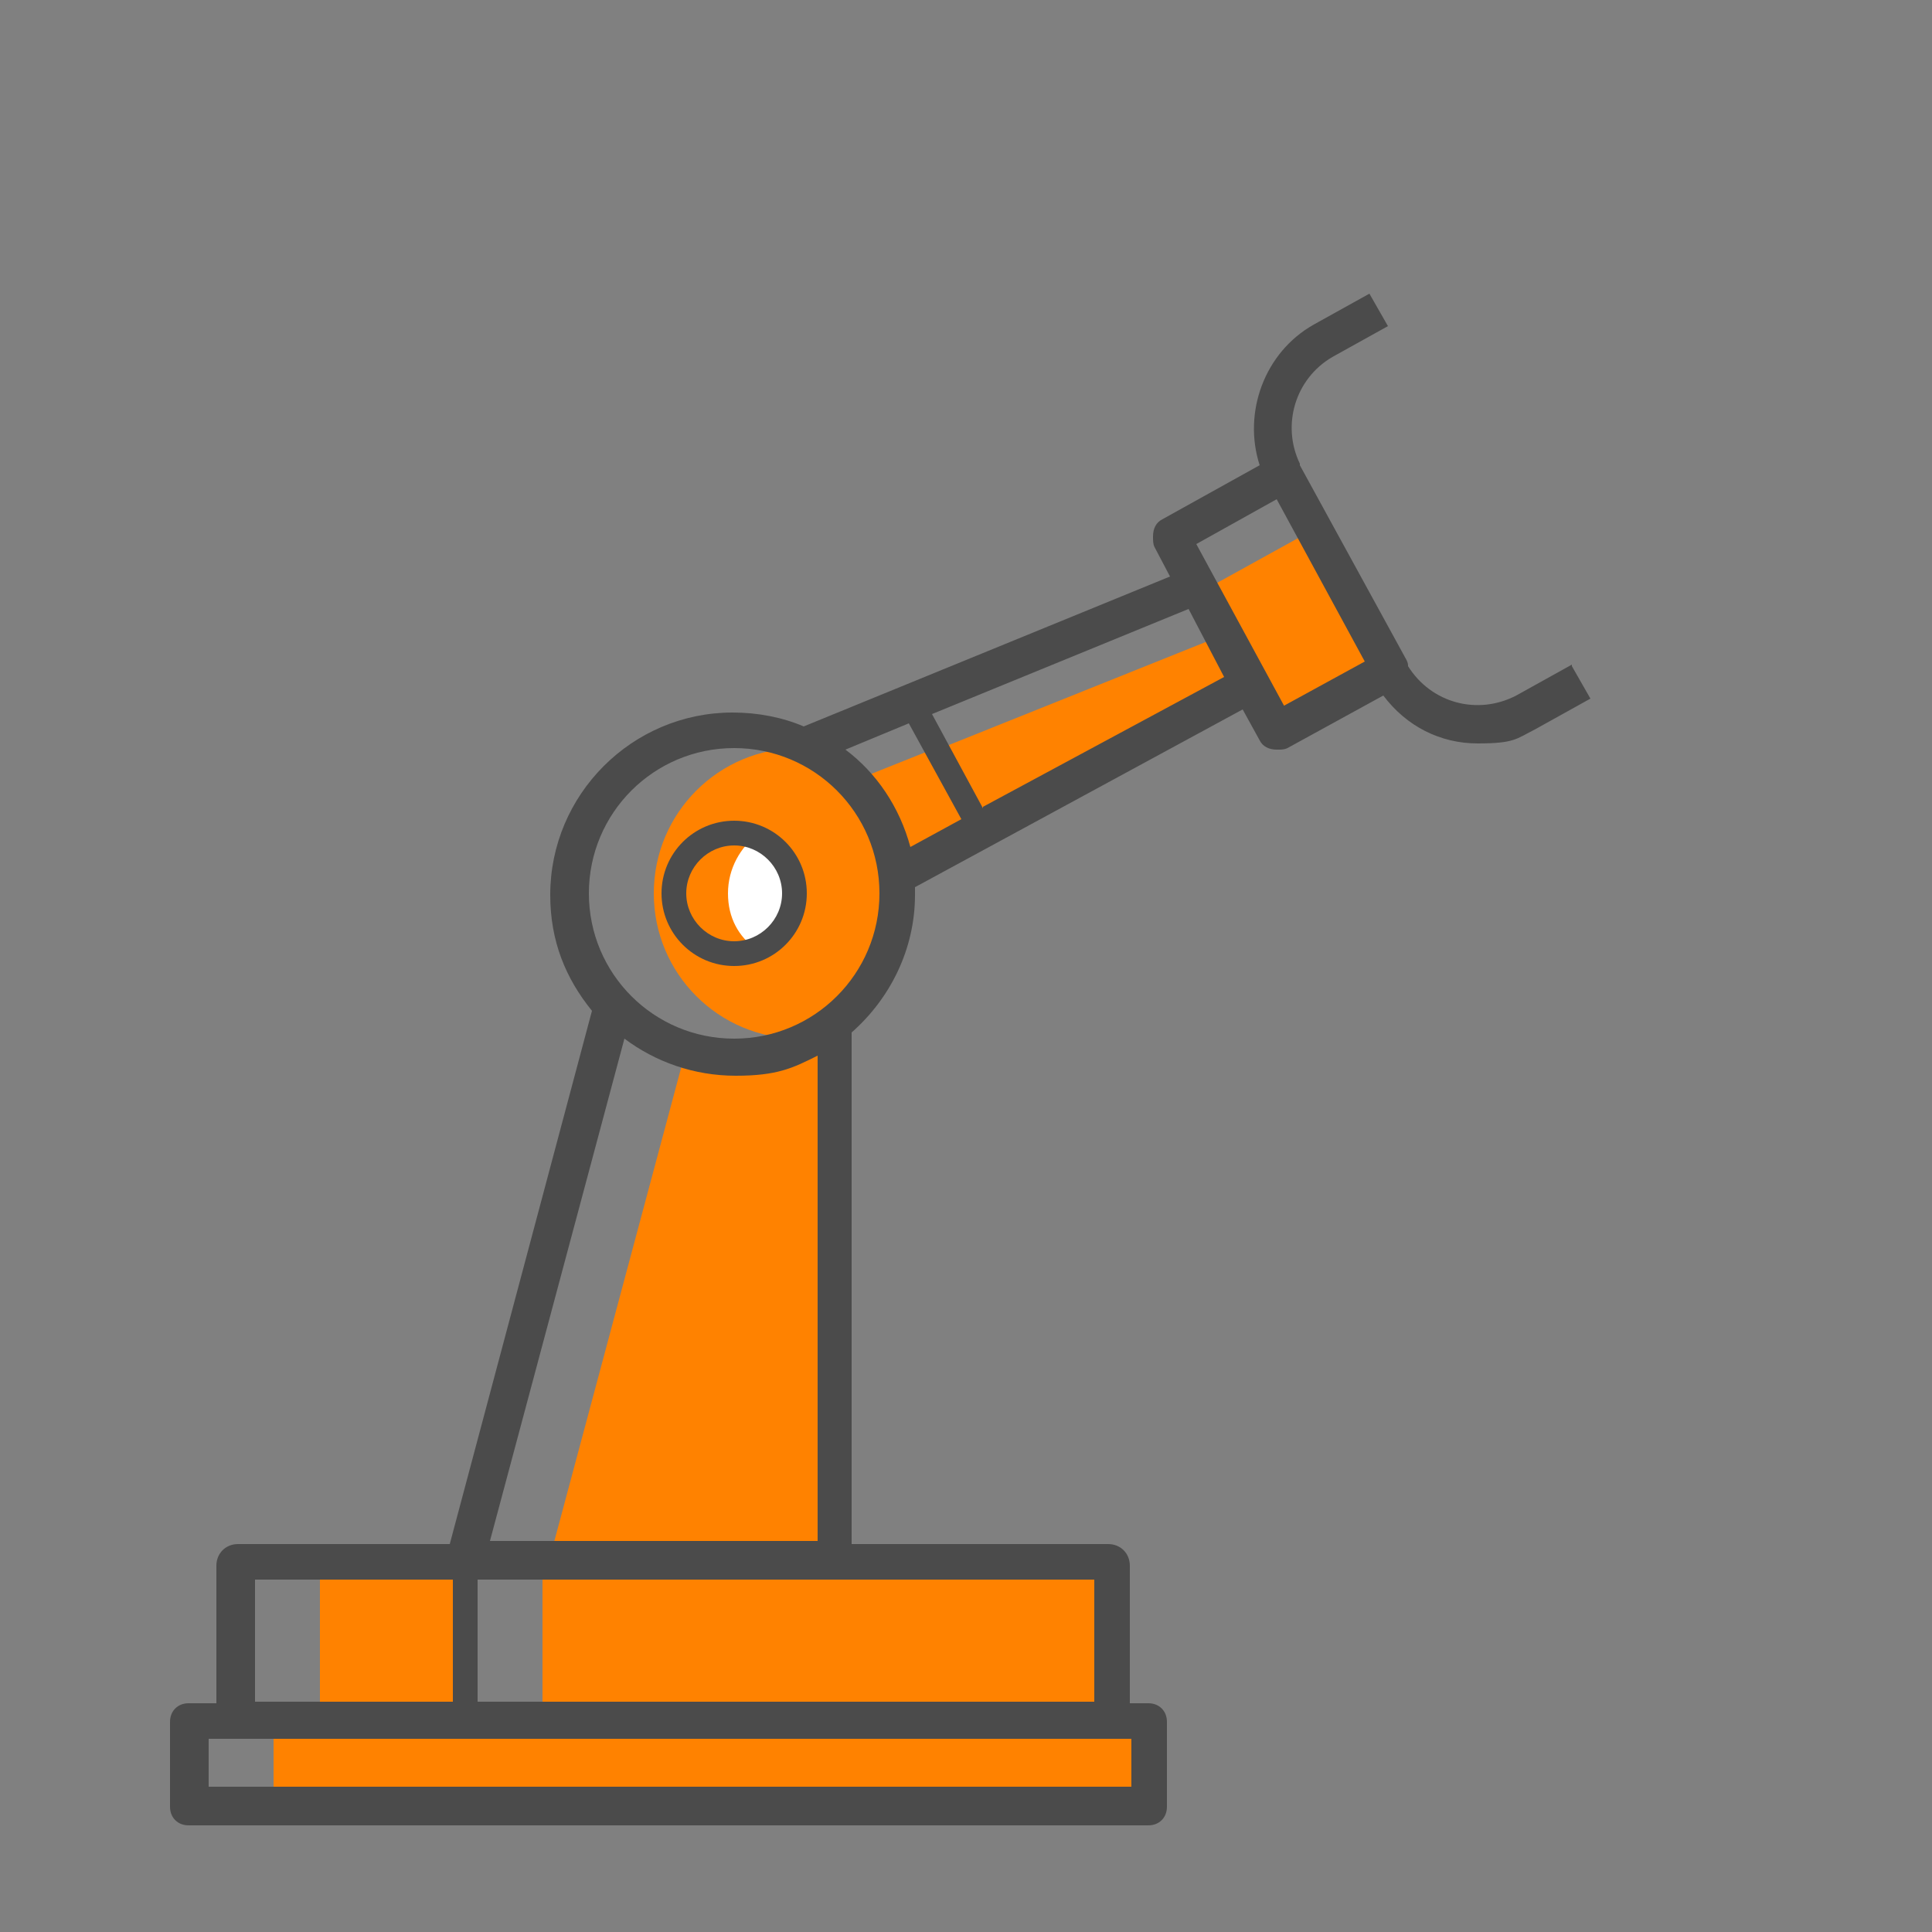 <?xml version="1.0" encoding="UTF-8"?>
<svg xmlns="http://www.w3.org/2000/svg" width="125" height="125" viewBox="0 0 125 125" fill="none">
  <rect x="0" y="0" width="125" height="125" fill="#808080" stroke="none"/>
  <g clip-path="url(#clip0_5_8)">
    <path d="M54.1 100.7H35.6L44.6 67.1C46.6 68.6 49.1 68.2 51.8 68.2C54.5 68.2 53.3 67.2 54.1 67.1V100.7Z" fill="#FF8200"></path>
    <path d="M55.3 50.5L60.3 48.5L63.4 53.5L58.6 56.4C58.2 53.8 57.3 52.3 55.4 50.5H55.3Z" fill="#FF8200"></path>
    <path d="M64.2 54.1L60.9 48.4L79.1 41.1L80.1 43L80.6 44.9L64.2 54.1Z" fill="#FF8200"></path>
    <path d="M85.1 34.2L77.5 38.4L83 47.4L90 43.6L85.1 34.2Z" fill="#FF8200"></path>
    <path d="M51.7 67.2C46.5 67.2 42.3 63 42.3 57.8C42.3 52.6 46.5 48.4 51.7 48.4C56.9 48.4 58 52.6 58 57.8C58 63 53.4 67.2 51.7 67.2Z" fill="#FF8200"></path>
    <path d="M48.6 57.8C48.6 59 49.3 60.1 50.3 60.6L50.6 60.4L51.7 58.3L51.2 55.9L50.2 55C49.2 55.5 48.5 56.6 48.5 57.8H48.6Z" fill="white"></path>
    <path d="M48.6 57.8C48.6 56.6 49.3 55.6 50.3 55L49.1 53.9C47.9 54.8 47.1 56.2 47.1 57.8C47.1 59.4 47.8 60.6 48.9 61.4L50.4 60.5C49.4 60 48.7 58.9 48.7 57.7L48.6 57.8Z" fill="white"></path>
    <path d="M30.3 101H20.7V113.1H30.3V101Z" fill="#FF8200"></path>
    <path d="M74.6 116.8H17.7V111.3H19.6H73.3H74.6V116.8Z" fill="#FF8200"></path>
    <path d="M72 111.3H35.1V101H56.4H72V111.3Z" fill="#FF8200"></path>
    <path d="M101.7 43L98.1 45C95.6 46.3 92.6 45.5 91.1 43.1C91.1 43 91.1 42.9 91 42.7L84.1 30.1V30C82.9 27.5 83.8 24.5 86.2 23.1L89.8 21.1L88.6 19L85 21C81.8 22.8 80.4 26.7 81.5 30.1L75.2 33.6C74.8 33.8 74.6 34.2 74.6 34.7C74.6 35 74.6 35.2 74.7 35.4L75.7 37.3L52 47C50.6 46.4 49 46.1 47.4 46.1C40.9 46.1 35.6 51.4 35.6 57.9C35.6 60.9 36.6 63.3 38.3 65.4L29.1 99.9H15.4C14.6 99.9 14 100.5 14 101.3V110.2H12.2C11.5 110.2 11 110.7 11 111.4V116.9C11 117.6 11.5 118.1 12.2 118.1H74.3C75 118.1 75.5 117.6 75.5 116.9V111.4C75.5 110.7 75 110.2 74.3 110.2H73.1V101.3C73.1 100.5 72.5 99.9 71.7 99.9H55.1V66.8C57.6 64.6 59.2 61.4 59.2 57.9C59.2 54.4 59.2 57.6 59.2 57.4L80.4 45.9L81.5 47.9C81.7 48.3 82.1 48.5 82.6 48.5H82.7C82.9 48.5 83.1 48.5 83.3 48.4L89.5 45C91 47 93.2 48.1 95.6 48.1C98 48.1 98.1 47.8 99.3 47.2L102.9 45.2L101.7 43.1V43ZM16.5 102.2H29.3V110.1H16.5V102.2ZM73.2 115.6H13.5V112.5H73.2V115.6ZM70.8 110.1H30.9V102.2H70.8V110.1ZM52.8 99.7H31.7L40.4 67.2C42.4 68.7 44.9 69.6 47.6 69.6C50.3 69.6 51.3 69.1 52.9 68.3V99.7H52.8ZM47.5 67.2C42.3 67.2 38.1 63 38.1 57.8C38.1 52.6 42.3 48.4 47.5 48.4C52.7 48.4 56.9 52.6 56.9 57.8C56.9 63 52.7 67.2 47.5 67.2ZM54.7 48.5L58.8 46.8L62.2 53L58.9 54.8C58.2 52.2 56.7 50 54.7 48.5ZM63.6 52.3L60.3 46.2L76.9 39.4L79.2 43.8L63.6 52.2V52.3ZM83.1 45.7L77.4 35.2L82.6 32.3L88.3 42.8L83 45.7H83.1Z" fill="#4B4B4B"></path>
    <path d="M47.5 53.1C44.9 53.1 42.8 55.2 42.8 57.8C42.8 60.4 44.9 62.5 47.5 62.5C50.1 62.5 52.2 60.4 52.2 57.8C52.2 55.2 50.1 53.1 47.5 53.1ZM47.5 60.9C45.8 60.9 44.4 59.5 44.4 57.8C44.4 56.1 45.8 54.7 47.5 54.7C49.2 54.7 50.6 56.1 50.6 57.8C50.6 59.5 49.2 60.9 47.5 60.9Z" fill="#4B4B4B"></path>
  </g>
  <defs>
    <clipPath id="clip0_5_8">
      <rect width="91.9" height="99.1" fill="white" transform="translate(11 19)"></rect>
    </clipPath>
  </defs>
</svg>
